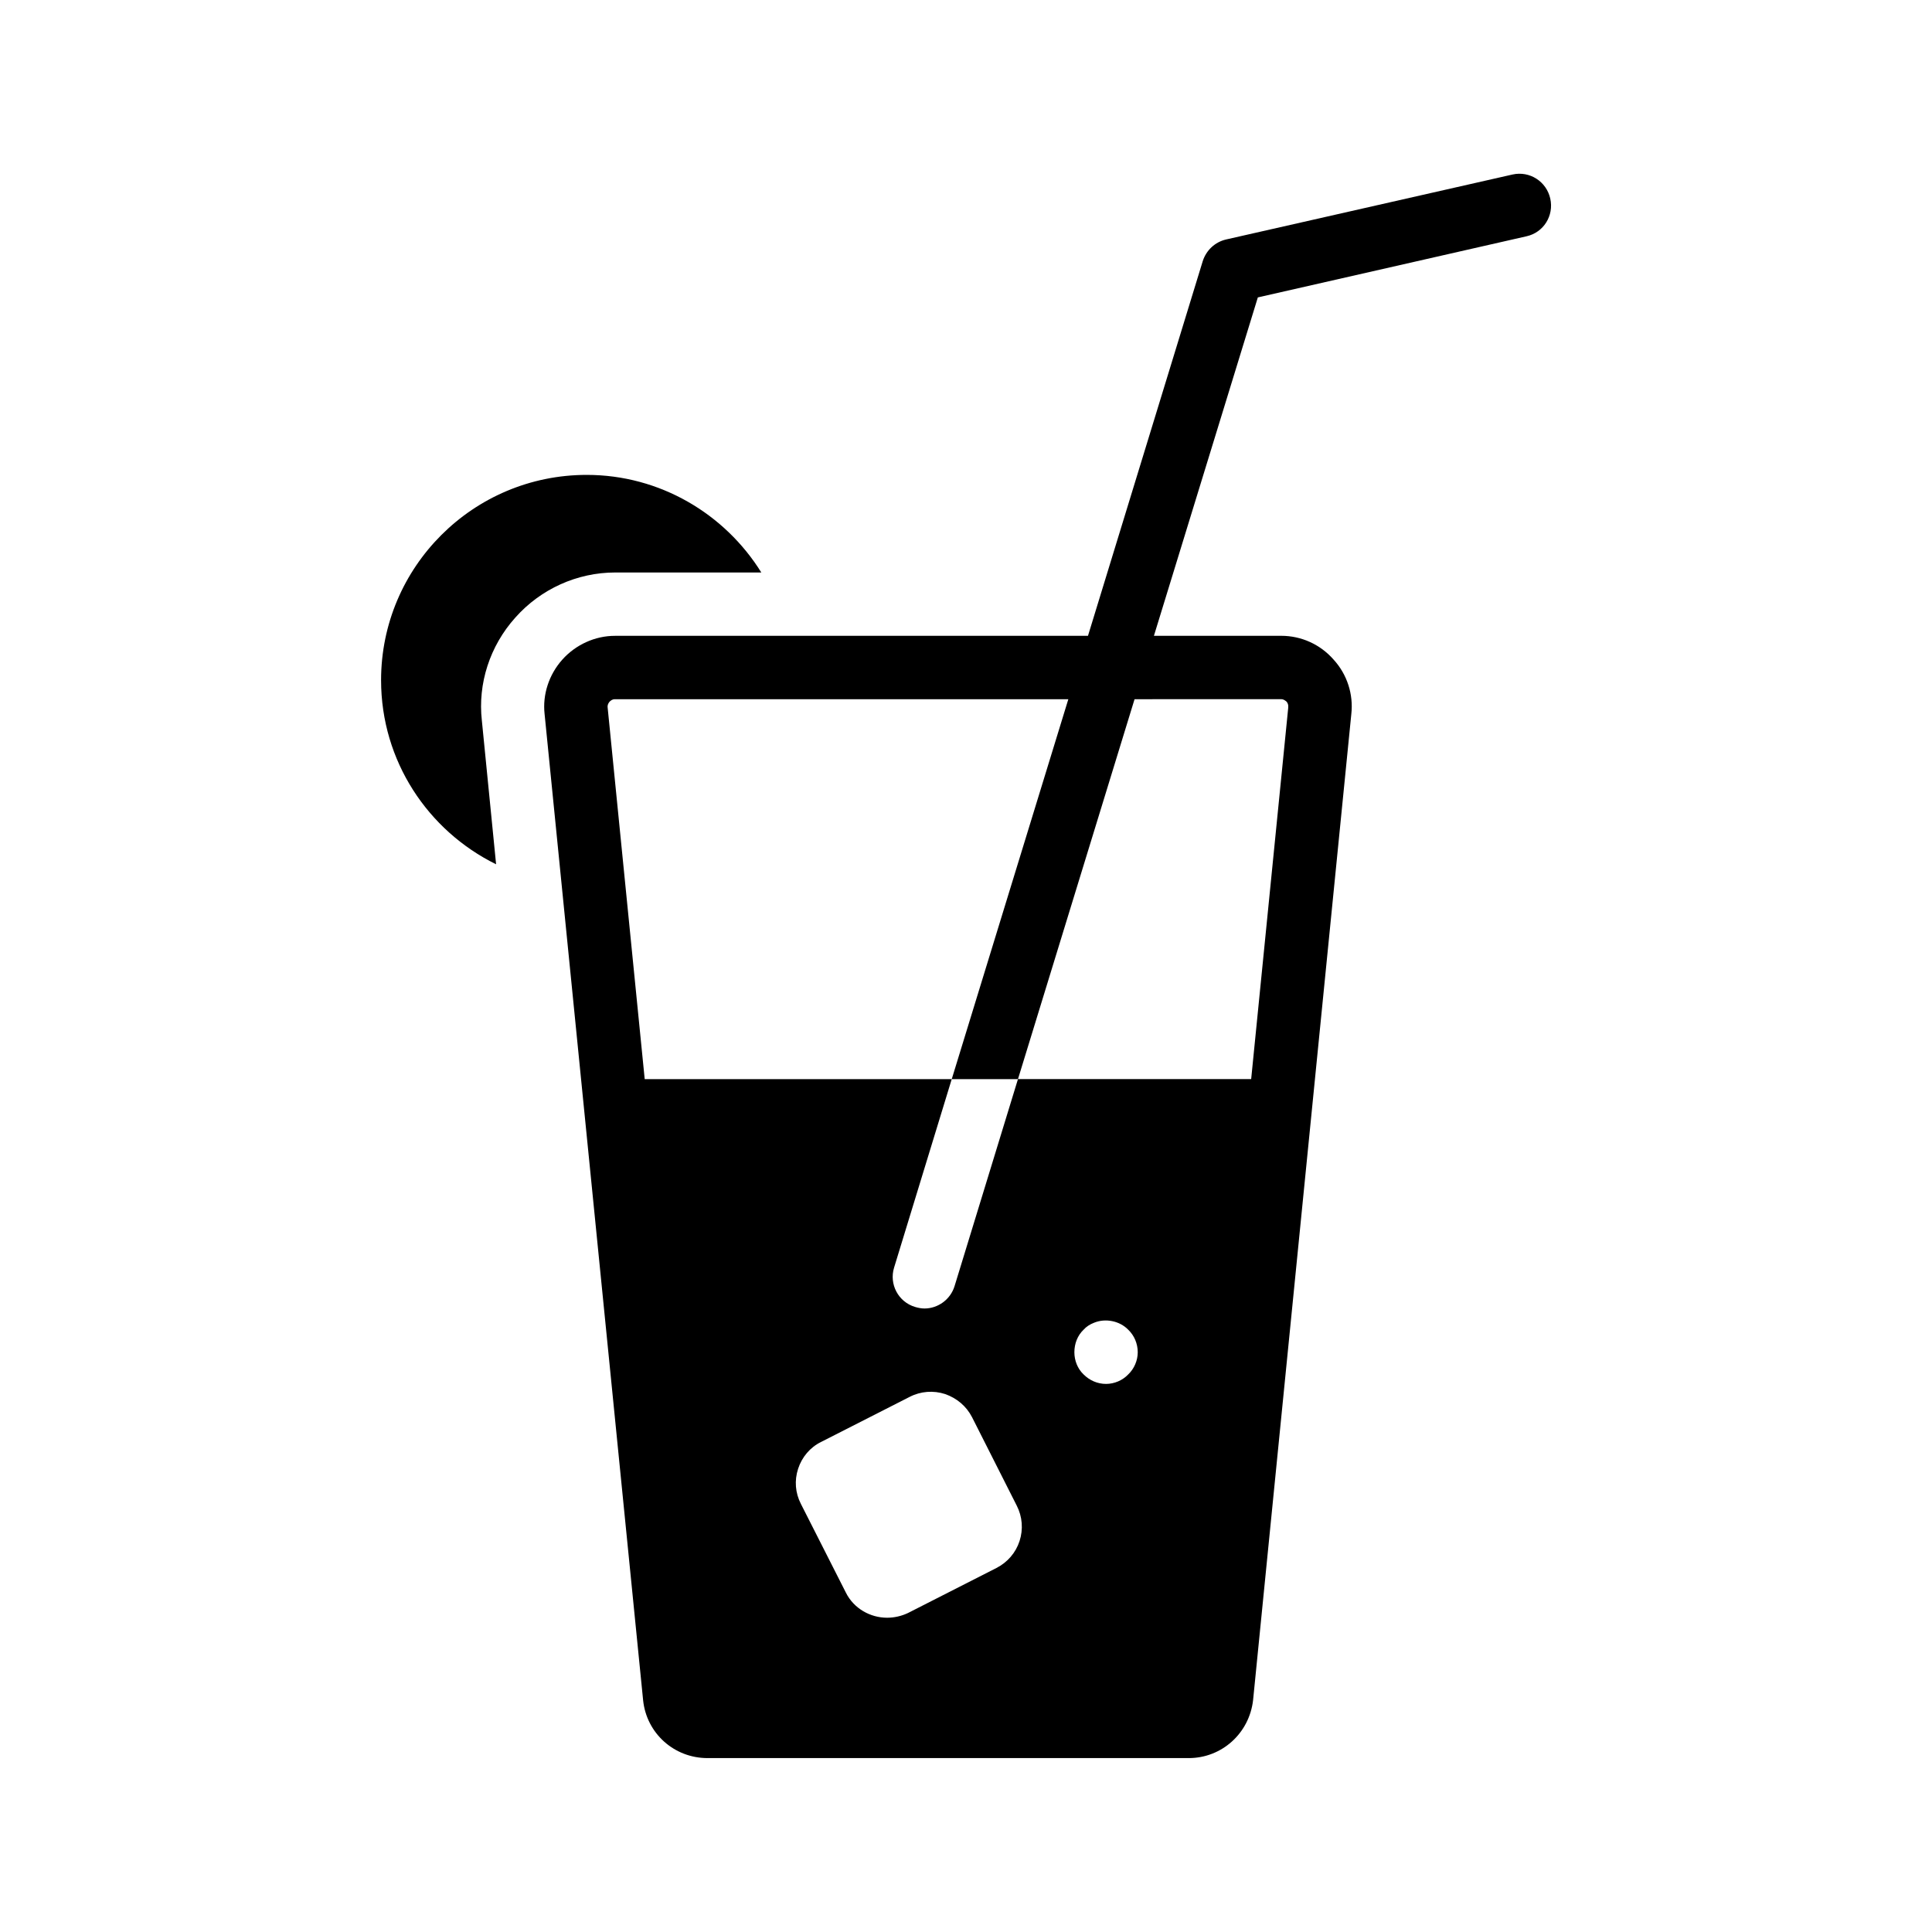 <?xml version="1.0" encoding="UTF-8"?>
<!-- Uploaded to: ICON Repo, www.iconrepo.com, Generator: ICON Repo Mixer Tools -->
<svg fill="#000000" width="800px" height="800px" version="1.1" viewBox="144 144 512 512" xmlns="http://www.w3.org/2000/svg">
 <g>
  <path d="m548.54 206.62c4.535-1.008 7.305-5.457 6.297-9.992-1.008-4.535-5.457-7.391-9.992-6.383l-75.906 17.215c-2.938 0.672-5.289 2.856-6.215 5.793l-30.398 99.25h-125.36c-5.289 0-10.41 2.352-13.938 6.297-3.527 3.945-5.289 9.238-4.703 14.441l26.113 261.39c0.922 8.734 8.23 15.281 17.047 15.281h127.55c8.734 0 16.039-6.551 17.047-15.367l26.031-261.31c0.586-5.207-1.09-10.496-4.703-14.441-3.527-4.031-8.566-6.297-13.855-6.297h-33.754l27.539-89.68zm-134.35 345.78c-1.008 3.106-3.191 5.625-6.129 7.137l-23.426 11.922c-1.762 0.84-3.695 1.258-5.543 1.258-4.449 0-8.816-2.434-10.914-6.633l-11.922-23.512c-1.512-2.938-1.762-6.215-0.754-9.32 1.008-3.106 3.191-5.711 6.129-7.137l23.426-11.922c2.938-1.512 6.297-1.762 9.406-0.754 3.106 1.09 5.625 3.191 7.137 6.129l11.84 23.426c1.508 2.938 1.758 6.297 0.75 9.406zm28.805-44.168c-1.512 1.594-3.695 2.519-5.879 2.519-2.266 0-4.367-0.922-5.961-2.519-1.594-1.512-2.434-3.695-2.434-5.879 0-2.266 0.84-4.449 2.434-5.961 0.754-0.84 1.68-1.426 2.769-1.848 3.023-1.258 6.801-0.504 9.07 1.848 1.594 1.512 2.519 3.695 2.519 5.961-0.004 2.184-0.926 4.367-2.519 5.879zm40.555-178.94c0.672 0 1.09 0.418 1.426 0.672 0.25 0.336 0.504 0.754 0.418 1.594l-9.82 98.414h-61.801l-16.793 54.832c-1.09 3.609-4.449 5.961-7.977 5.961-0.84 0-1.68-0.168-2.519-0.418-4.449-1.344-6.887-6.047-5.543-10.41l15.281-49.961h-81.367l-9.824-98.496c-0.082-0.754 0.25-1.176 0.504-1.512 0.25-0.25 0.672-0.672 1.426-0.672h120.16l-30.898 100.68h17.551l30.898-100.68z"/>
  <path d="m244.99 324.26c0 21.41 12.426 39.887 30.48 48.785l-3.777-38.121c-1.09-9.742 2.098-19.734 8.902-27.289 6.719-7.559 16.375-11.922 26.449-11.922h38.711c-9.656-15.535-26.871-25.863-46.266-25.863-30.148 0-54.5 24.434-54.5 54.41z"/>
 </g>
</svg>